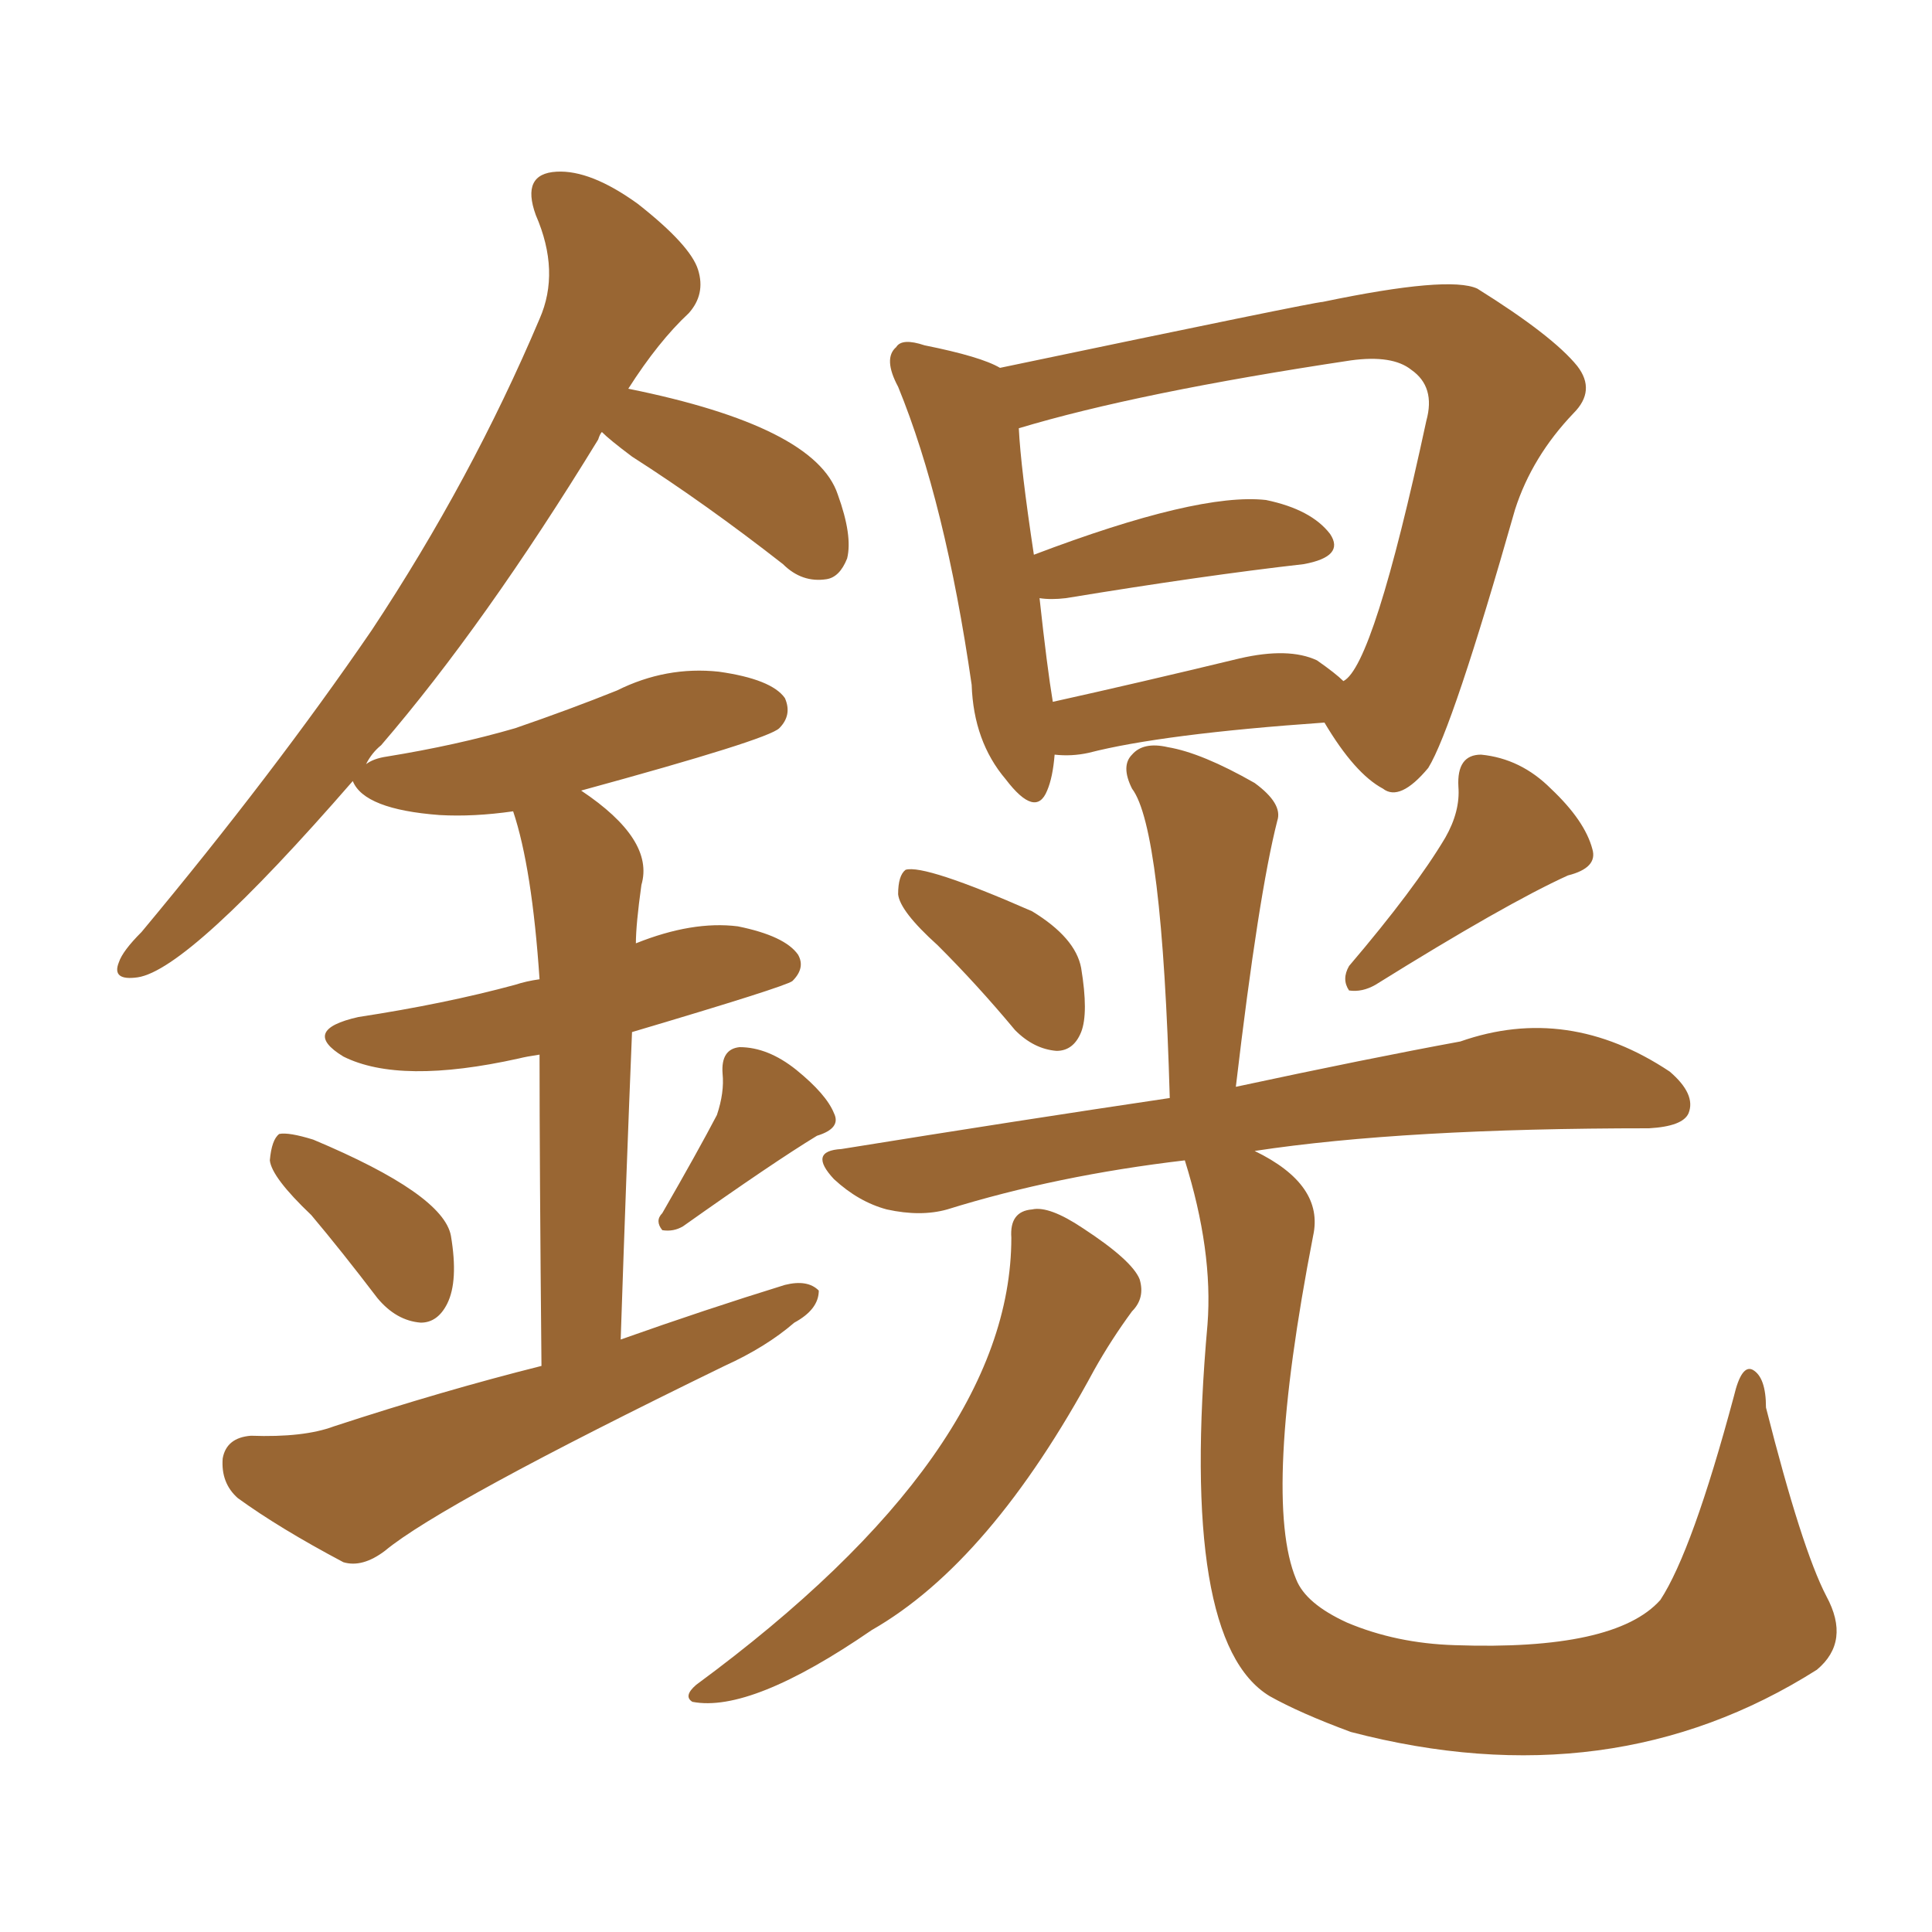 <svg xmlns="http://www.w3.org/2000/svg" xmlns:xlink="http://www.w3.org/1999/xlink" width="150" height="150"><path fill="#996633" padding="10" d="M112.21 65.04L112.21 65.04Q113.38 62.99 113.23 61.08L113.23 61.08Q113.09 58.59 114.99 58.59L114.99 58.59Q118.07 58.89 120.41 61.23L120.41 61.23Q123.05 63.72 123.63 65.92L123.63 65.92Q124.07 67.38 121.73 67.97L121.73 67.97Q116.89 70.17 106.79 76.46L106.79 76.46Q105.76 77.05 104.74 76.90L104.74 76.90Q104.15 76.03 104.74 75L104.74 75Q109.86 68.99 112.21 65.04ZM72.80 73.39L72.80 73.39Q69.87 70.75 69.73 69.43L69.73 69.43Q69.73 67.97 70.31 67.53L70.31 67.53Q71.78 67.09 80.13 70.75L80.13 70.75Q83.50 72.80 83.94 75.15L83.94 75.15Q84.52 78.66 83.94 80.13L83.94 80.13Q83.35 81.59 82.03 81.59L82.03 81.59Q80.27 81.45 78.81 79.98L78.81 79.98Q75.88 76.46 72.80 73.39ZM81.88 58.59L81.88 58.59Q81.74 60.35 81.30 61.38L81.30 61.38Q80.42 63.57 78.08 60.50L78.08 60.50Q75.59 57.57 75.44 53.17L75.44 53.17Q73.39 38.96 69.73 30.03L69.73 30.03Q68.55 27.83 69.58 26.95L69.58 26.95Q70.02 26.22 71.78 26.81L71.78 26.81Q76.17 27.69 77.64 28.56L77.64 28.56Q102.10 23.44 102.69 23.44L102.69 23.44Q112.50 21.39 114.70 22.41L114.70 22.41Q120.56 26.07 122.46 28.42L122.46 28.42Q123.93 30.32 122.17 32.08L122.17 32.08Q118.95 35.45 117.63 39.55L117.63 39.55Q112.79 56.54 110.89 59.62L110.89 59.62Q108.69 62.26 107.37 61.23L107.37 61.23Q105.18 60.06 102.83 56.10L102.83 56.10Q90.23 56.98 84.52 58.45L84.52 58.45Q83.20 58.74 81.88 58.59ZM102.25 51.27L102.25 51.27Q103.71 52.29 104.30 52.88L104.30 52.88Q106.64 51.71 110.74 32.67L110.74 32.67Q111.47 30.03 109.57 28.71L109.57 28.71Q108.11 27.54 104.88 27.98L104.88 27.98Q88.33 30.47 79.10 33.25L79.10 33.25Q79.25 36.33 80.27 43.07L80.27 43.07Q93.02 38.23 98.29 38.82L98.29 38.82Q101.81 39.55 103.27 41.46L103.27 41.46Q104.44 43.21 101.22 43.80L101.22 43.80Q93.46 44.68 82.76 46.44L82.76 46.44Q81.59 46.58 80.71 46.44L80.71 46.44Q81.30 51.86 81.74 54.49L81.74 54.49Q88.33 53.03 96.24 51.12L96.24 51.12Q100.05 50.24 102.25 51.27ZM78.52 96.09L78.52 96.09Q78.37 94.04 80.13 93.90L80.13 93.90Q81.45 93.60 84.08 95.36L84.08 95.36Q87.89 97.85 88.48 99.32L88.48 99.32Q88.92 100.78 87.89 101.81L87.89 101.81Q86.28 104.00 84.96 106.35L84.96 106.35Q76.90 121.29 67.68 126.56L67.68 126.56Q58.30 133.01 53.76 132.13L53.76 132.13Q53.03 131.69 54.05 130.81L54.05 130.81Q78.52 112.79 78.52 96.09ZM91.99 90.09L91.99 90.09Q82.03 91.26 73.54 93.90L73.54 93.90Q71.48 94.48 68.85 93.90L68.85 93.90Q66.65 93.31 64.75 91.55L64.75 91.55Q62.70 89.36 65.33 89.21L65.33 89.21Q78.96 87.01 90.82 85.25L90.82 85.25Q90.23 64.31 87.89 61.23L87.89 61.23Q87.01 59.47 87.89 58.59L87.89 58.59Q88.77 57.57 90.67 58.01L90.67 58.01Q93.31 58.45 97.41 60.79L97.41 60.79Q99.61 62.40 99.17 63.72L99.17 63.72Q97.71 69.43 95.95 84.38L95.95 84.38Q106.20 82.18 113.38 80.86L113.38 80.86Q121.73 77.93 129.64 83.20L129.64 83.20Q131.69 84.96 131.10 86.43L131.10 86.43Q130.66 87.45 128.03 87.60L128.03 87.60Q108.98 87.60 97.41 89.36L97.41 89.36Q102.83 91.99 101.95 95.95L101.95 95.95Q98.00 116.31 100.63 122.61L100.63 122.61Q101.37 124.51 104.59 125.98L104.59 125.98Q108.40 127.59 112.94 127.73L112.94 127.73Q125.39 128.17 128.91 124.22L128.91 124.22Q131.40 120.41 134.62 108.40L134.62 108.40Q135.21 105.91 136.08 106.35L136.08 106.35Q137.11 106.93 137.11 109.28L137.11 109.28Q139.89 120.26 141.80 123.93L141.80 123.93Q143.70 127.44 141.06 129.64L141.06 129.64Q125.10 139.75 104.88 134.47L104.88 134.47Q100.93 133.01 98.58 131.69L98.58 131.69Q91.55 127.44 93.75 102.83L93.75 102.83Q94.19 97.12 91.99 90.09ZM24.17 94.34L24.17 94.34Q21.09 91.41 20.95 90.09L20.95 90.09Q21.09 88.48 21.68 88.04L21.68 88.04Q22.41 87.89 24.32 88.48L24.32 88.48Q34.42 92.72 35.01 95.95L35.01 95.95Q35.60 99.46 34.72 101.22L34.72 101.22Q33.98 102.69 32.67 102.69L32.67 102.69Q30.76 102.54 29.30 100.78L29.30 100.78Q26.51 97.12 24.17 94.34ZM55.66 86.57L55.66 86.57Q56.25 84.81 56.10 83.35L56.10 83.35Q55.96 81.45 57.42 81.30L57.42 81.30Q59.62 81.30 61.82 83.06L61.82 83.06Q64.16 84.96 64.75 86.43L64.75 86.43Q65.33 87.60 63.43 88.18L63.43 88.18Q60.06 90.23 53.03 95.21L53.03 95.21Q52.29 95.65 51.42 95.51L51.42 95.51Q50.83 94.78 51.42 94.19L51.42 94.19Q54.20 89.36 55.66 86.57ZM42.04 106.05L42.04 106.05L42.04 106.05Q41.89 90.38 41.89 81.88L41.89 81.88Q40.87 82.03 40.28 82.18L40.28 82.18Q31.05 84.23 26.66 82.03L26.66 82.03Q23.29 79.98 27.83 78.96L27.83 78.96Q34.57 77.93 39.99 76.46L39.99 76.46Q40.87 76.17 41.89 76.03L41.89 76.03Q41.31 67.38 39.84 62.99L39.84 62.99Q36.77 63.43 34.13 63.28L34.13 63.28Q28.27 62.84 27.39 60.64L27.39 60.64Q14.65 75.29 10.69 75.88L10.69 75.88Q8.64 76.17 9.23 74.71L9.23 74.71Q9.52 73.83 10.99 72.36L10.99 72.36Q21.24 60.06 28.86 48.93L28.86 48.93Q36.62 37.21 41.89 24.76L41.89 24.76Q43.51 21.09 41.60 16.70L41.60 16.70Q40.43 13.48 43.21 13.33L43.21 13.33Q45.85 13.18 49.51 15.82L49.51 15.82Q53.61 19.04 54.20 20.95L54.20 20.95Q54.79 22.85 53.47 24.32L53.47 24.32Q51.12 26.51 48.78 30.18L48.78 30.18Q63.28 33.11 65.04 38.38L65.04 38.38Q66.21 41.60 65.77 43.36L65.77 43.36Q65.19 44.82 64.16 44.97L64.16 44.97Q62.26 45.26 60.79 43.80L60.79 43.80Q54.79 39.11 49.07 35.45L49.07 35.45Q47.31 34.13 46.73 33.54L46.73 33.54Q46.58 33.69 46.44 34.13L46.44 34.13Q37.65 48.49 29.59 57.86L29.59 57.86Q28.86 58.45 28.42 59.33L28.42 59.33Q29.00 58.89 30.03 58.74L30.03 58.74Q35.45 57.86 39.99 56.54L39.99 56.54Q44.24 55.08 47.90 53.61L47.90 53.61Q51.71 51.71 55.81 52.15L55.81 52.15Q59.91 52.73 60.94 54.20L60.94 54.20Q61.52 55.52 60.50 56.54L60.50 56.54Q59.62 57.42 45.12 61.38L45.12 61.38Q50.83 65.19 49.80 68.70L49.80 68.70Q49.37 71.78 49.37 73.24L49.37 73.24Q53.76 71.48 57.28 71.92L57.28 71.92Q60.94 72.66 61.96 74.12L61.96 74.12Q62.55 75.15 61.52 76.17L61.52 76.17Q60.94 76.61 49.07 80.13L49.07 80.13Q48.63 90.82 48.19 104.00L48.19 104.00Q54.79 101.66 60.94 99.76L60.94 99.76Q62.70 99.32 63.57 100.20L63.57 100.20Q63.57 101.66 61.67 102.69L61.67 102.69Q59.47 104.59 56.25 106.05L56.25 106.05Q34.28 116.75 29.88 120.41L29.88 120.41Q28.13 121.73 26.66 121.29L26.66 121.29Q21.68 118.65 18.46 116.31L18.46 116.31Q17.14 115.14 17.29 113.23L17.29 113.23Q17.58 111.62 19.48 111.47L19.48 111.47Q23.58 111.62 25.93 110.74L25.93 110.74Q34.42 107.96 42.04 106.05Z"/></svg>